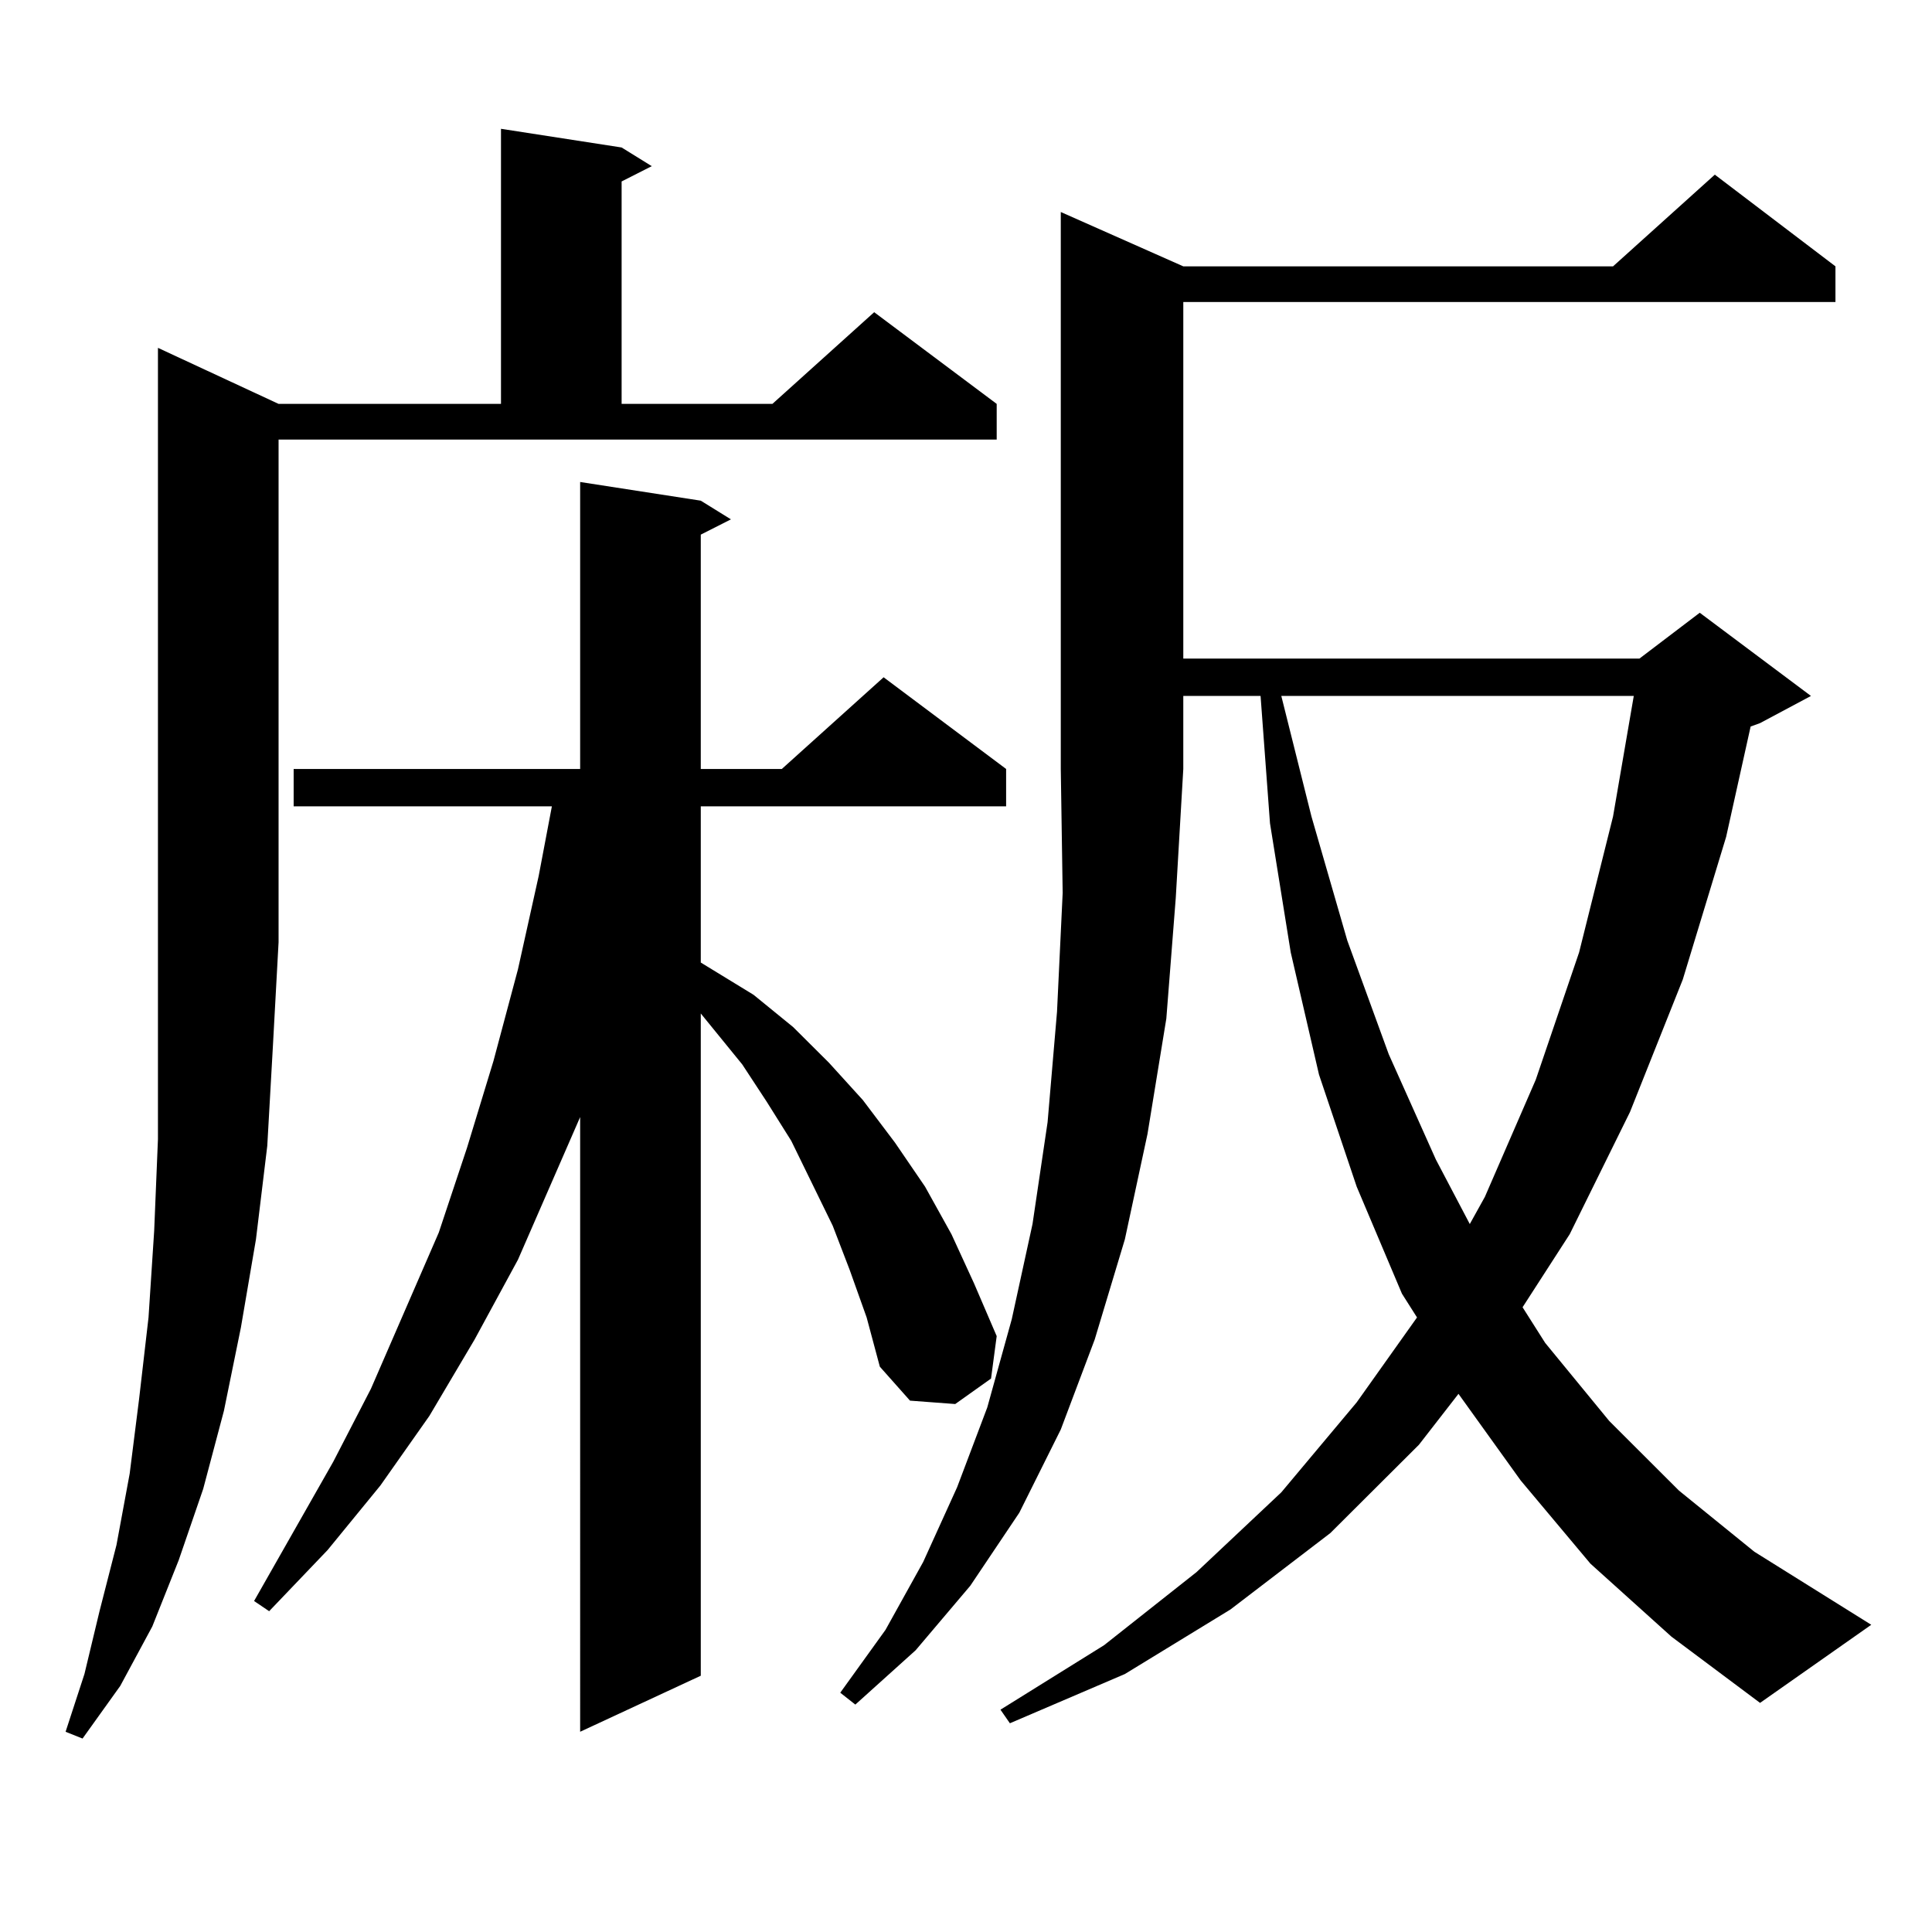 <?xml version="1.0" encoding="utf-8"?>
<!-- Generator: Adobe Illustrator 16.0.0, SVG Export Plug-In . SVG Version: 6.00 Build 0)  -->
<!DOCTYPE svg PUBLIC "-//W3C//DTD SVG 1.1//EN" "http://www.w3.org/Graphics/SVG/1.1/DTD/svg11.dtd">
<svg version="1.1" id="图层_1" xmlns="http://www.w3.org/2000/svg" xmlns:xlink="http://www.w3.org/1999/xlink" x="0px" y="0px"
	 width="1000px" height="1000px" viewBox="0 0 1000 1000" enable-background="new 0 0 1000 1000" xml:space="preserve">
<path d="M144.191,209.051h115.119V66.668l62.438,9.668l15.609,9.668l-15.609,7.91v115.137h78.047l52.682-47.461l63.413,47.461
	v18.457H144.191v260.156l-2.927,53.613l-2.927,51.855l-5.854,48.34l-7.805,45.703l-8.78,43.066l-10.731,40.43l-12.683,36.914
	l-13.658,34.277l-16.585,30.762L42.73,899.871l-8.78-3.516l9.756-29.883l7.805-32.52l8.78-34.277l6.829-36.914l4.878-38.672
	l4.878-42.188l2.927-44.824l1.951-47.461V539.52v-51.855V180.047L144.191,209.051z M439.794,657.293l-8.78-22.852l-21.463-43.945
	l-12.683-20.215l-12.683-19.336l-21.463-26.367v342.773l-62.438,29.004V578.191l-32.194,73.828l-22.438,41.309l-23.414,39.551
	l-25.365,36.035l-27.316,33.398l-30.243,31.641l-7.805-5.273l40.975-72.07l19.512-37.793l35.121-80.859l14.634-43.945l13.658-44.824
	l12.683-47.461l10.731-48.34l6.829-36.035H151.996v-19.336h148.289V249.48l62.438,9.668l15.609,9.668l-15.609,7.91v121.289h41.95
	l52.682-47.461l63.413,47.461v19.336H362.723v80.859l27.316,16.699l20.487,16.699l18.536,18.457l17.561,19.336l16.585,21.973
	l15.609,22.852l13.658,24.609l11.707,25.488l11.707,27.246l-2.927,21.973l-18.536,13.184l-23.414-1.758l-15.609-17.578
	l-6.829-25.488L439.794,657.293z M612.473,137.859h222.434l52.682-47.461l62.438,47.461v18.457H612.473v184.57h236.092l31.219-23.73
	l57.56,43.066l-26.341,14.063l-4.878,1.758l-12.683,57.129L871.003,507l-27.316,68.555l-31.219,63.281l-24.39,37.793l11.707,18.457
	l33.17,40.43l36.097,36.035l39.023,31.641l60.486,37.793l-57.56,40.43l-45.853-34.277l-41.95-37.793l-36.097-43.066l-32.194-44.824
	l-20.487,26.367l-45.853,45.703l-51.706,39.551l-54.633,33.398l-59.511,25.488l-4.878-7.031l53.657-33.398l47.804-37.793
	l43.901-41.309l39.023-46.582l31.219-43.945l-7.805-12.305l-23.414-55.371l-19.512-58.008l-14.634-63.281l-10.731-66.797
	l-4.878-65.918h-39.999v37.793l-3.902,66.797l-4.878,62.402l-9.756,59.766l-11.707,54.492l-15.609,51.855L549.06,739.91
	l-21.463,43.066l-25.365,37.793l-28.292,33.398l-31.219,28.125l-7.805-6.152l23.414-32.52l19.512-35.156l17.561-38.672
	l15.609-41.309l12.683-45.703l10.731-49.219l7.805-52.734l4.878-57.129l2.927-61.523l-0.976-64.16V109.734L612.473,137.859z
	 M663.203,360.223l15.609,62.402l18.536,64.16l21.463,58.887l24.39,54.492l17.561,33.398l7.805-14.063l26.341-60.645l22.438-65.918
	l17.561-70.313l10.731-62.402H663.203z"/>
</svg>
